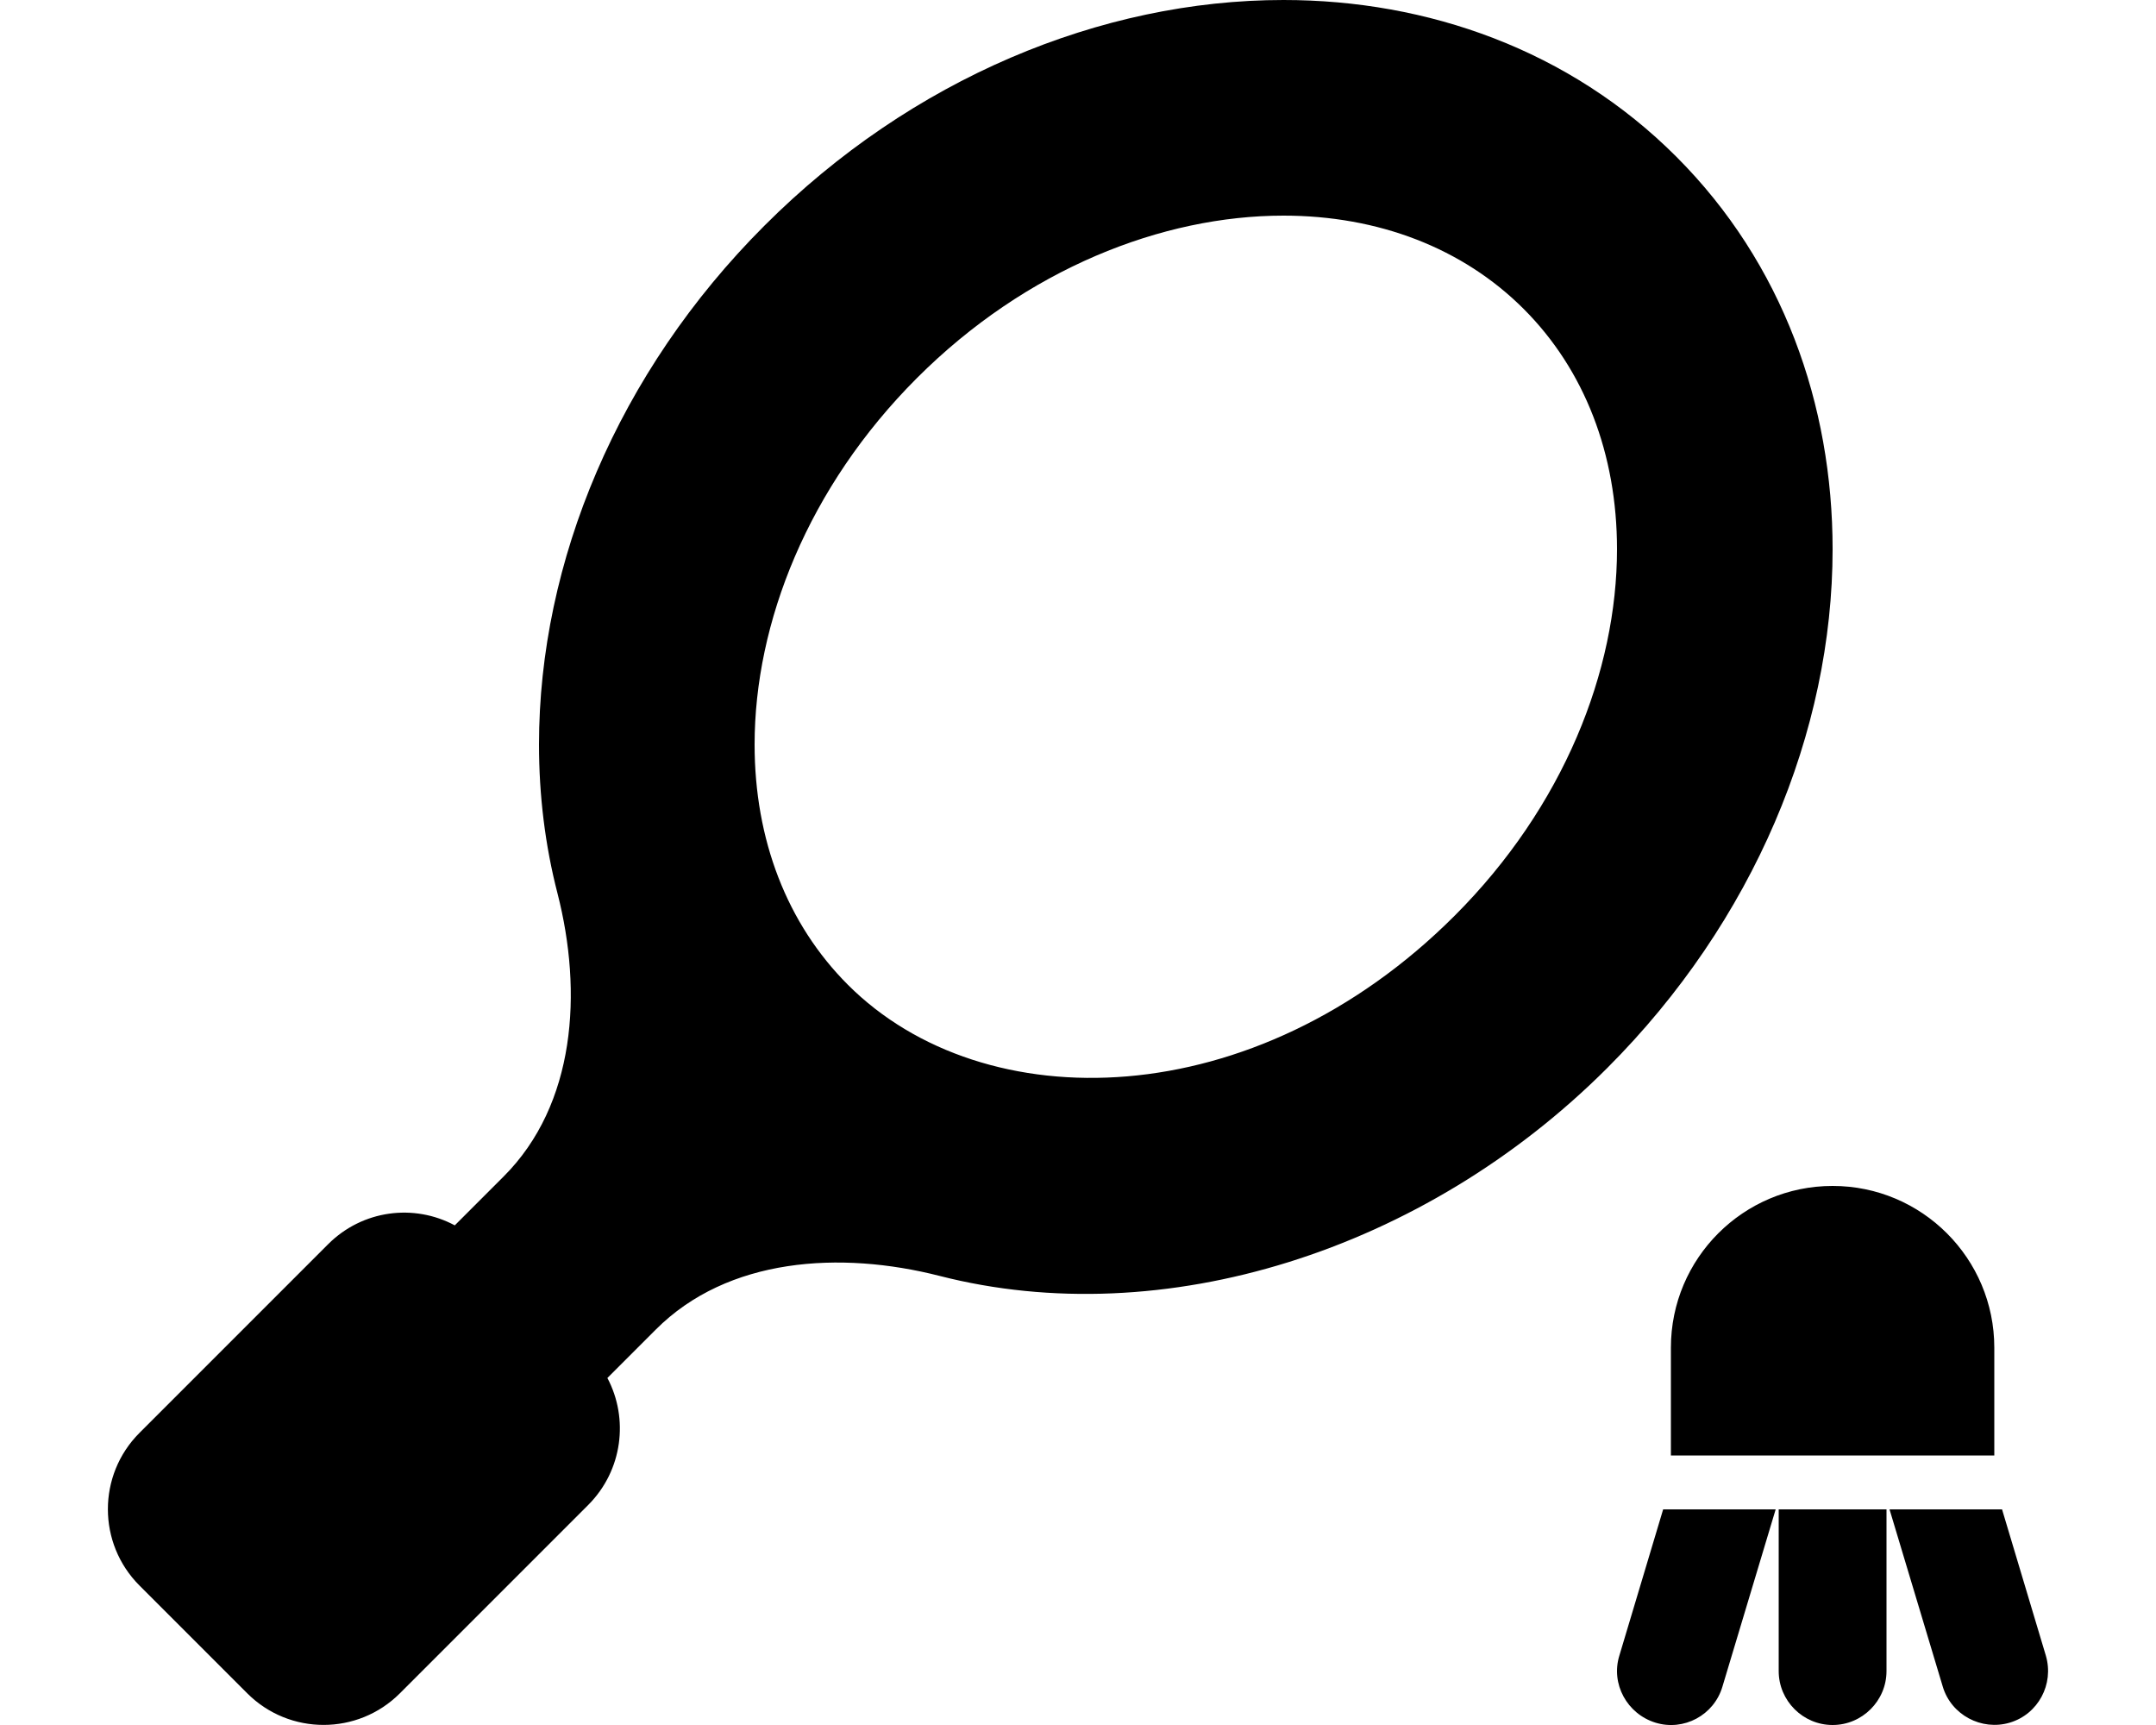 <svg xmlns="http://www.w3.org/2000/svg" viewBox="0 0 640 512"><!--! Font Awesome Pro 6.2.0 by @fontawesome - https://fontawesome.com License - https://fontawesome.com/license (Commercial License) Copyright 2022 Fonticons, Inc. --><path d="M381 64c-36 0-76.4 15.8-108.8 48.2S224 184.9 224 221c0 28.2 9.6 53.2 27.7 71.3c40.4 40.4 120.7 38.9 180.1-20.5C464.2 239.4 480 199.1 480 163c0-28.2-9.6-53.2-27.7-71.3S409.1 64 381 64zm-154 2.9C270.5 23.4 326.8 0 381 0c42.8 0 84.9 14.8 116.6 46.5S544 120.2 544 163c0 54.2-23.4 110.5-66.9 154c-54.4 54.4-131.9 78.7-198.2 61.7c-29.4-7.5-62.9-5.5-84.3 16L180.3 409c6.4 12.1 4.5 27.4-5.6 37.6l-56 56c-12.5 12.5-32.8 12.5-45.3 0l-32-32c-12.5-12.5-12.5-32.8 0-45.3l56-56c10.2-10.2 25.5-12.1 37.6-5.6l14.5-14.5c21.4-21.4 23.5-54.7 16-84C161.8 250.9 160 236 160 221c0-54.2 23.4-110.5 66.9-154zM496 400c0-26.5 21.5-48 48-48s48 21.5 48 48v32H496V400zm-15.3 91.4l13-43.4h33.4l-15.8 52.6c-2.5 8.5-11.5 13.3-19.9 10.7s-13.3-11.5-10.7-19.9zM528 496V448h32v48c0 8.8-7.2 16-16 16s-16-7.2-16-16zm48.7 4.6L560.9 448h33.4l13 43.4c2.5 8.5-2.3 17.4-10.7 19.9s-17.4-2.3-19.9-10.7z"/></svg>